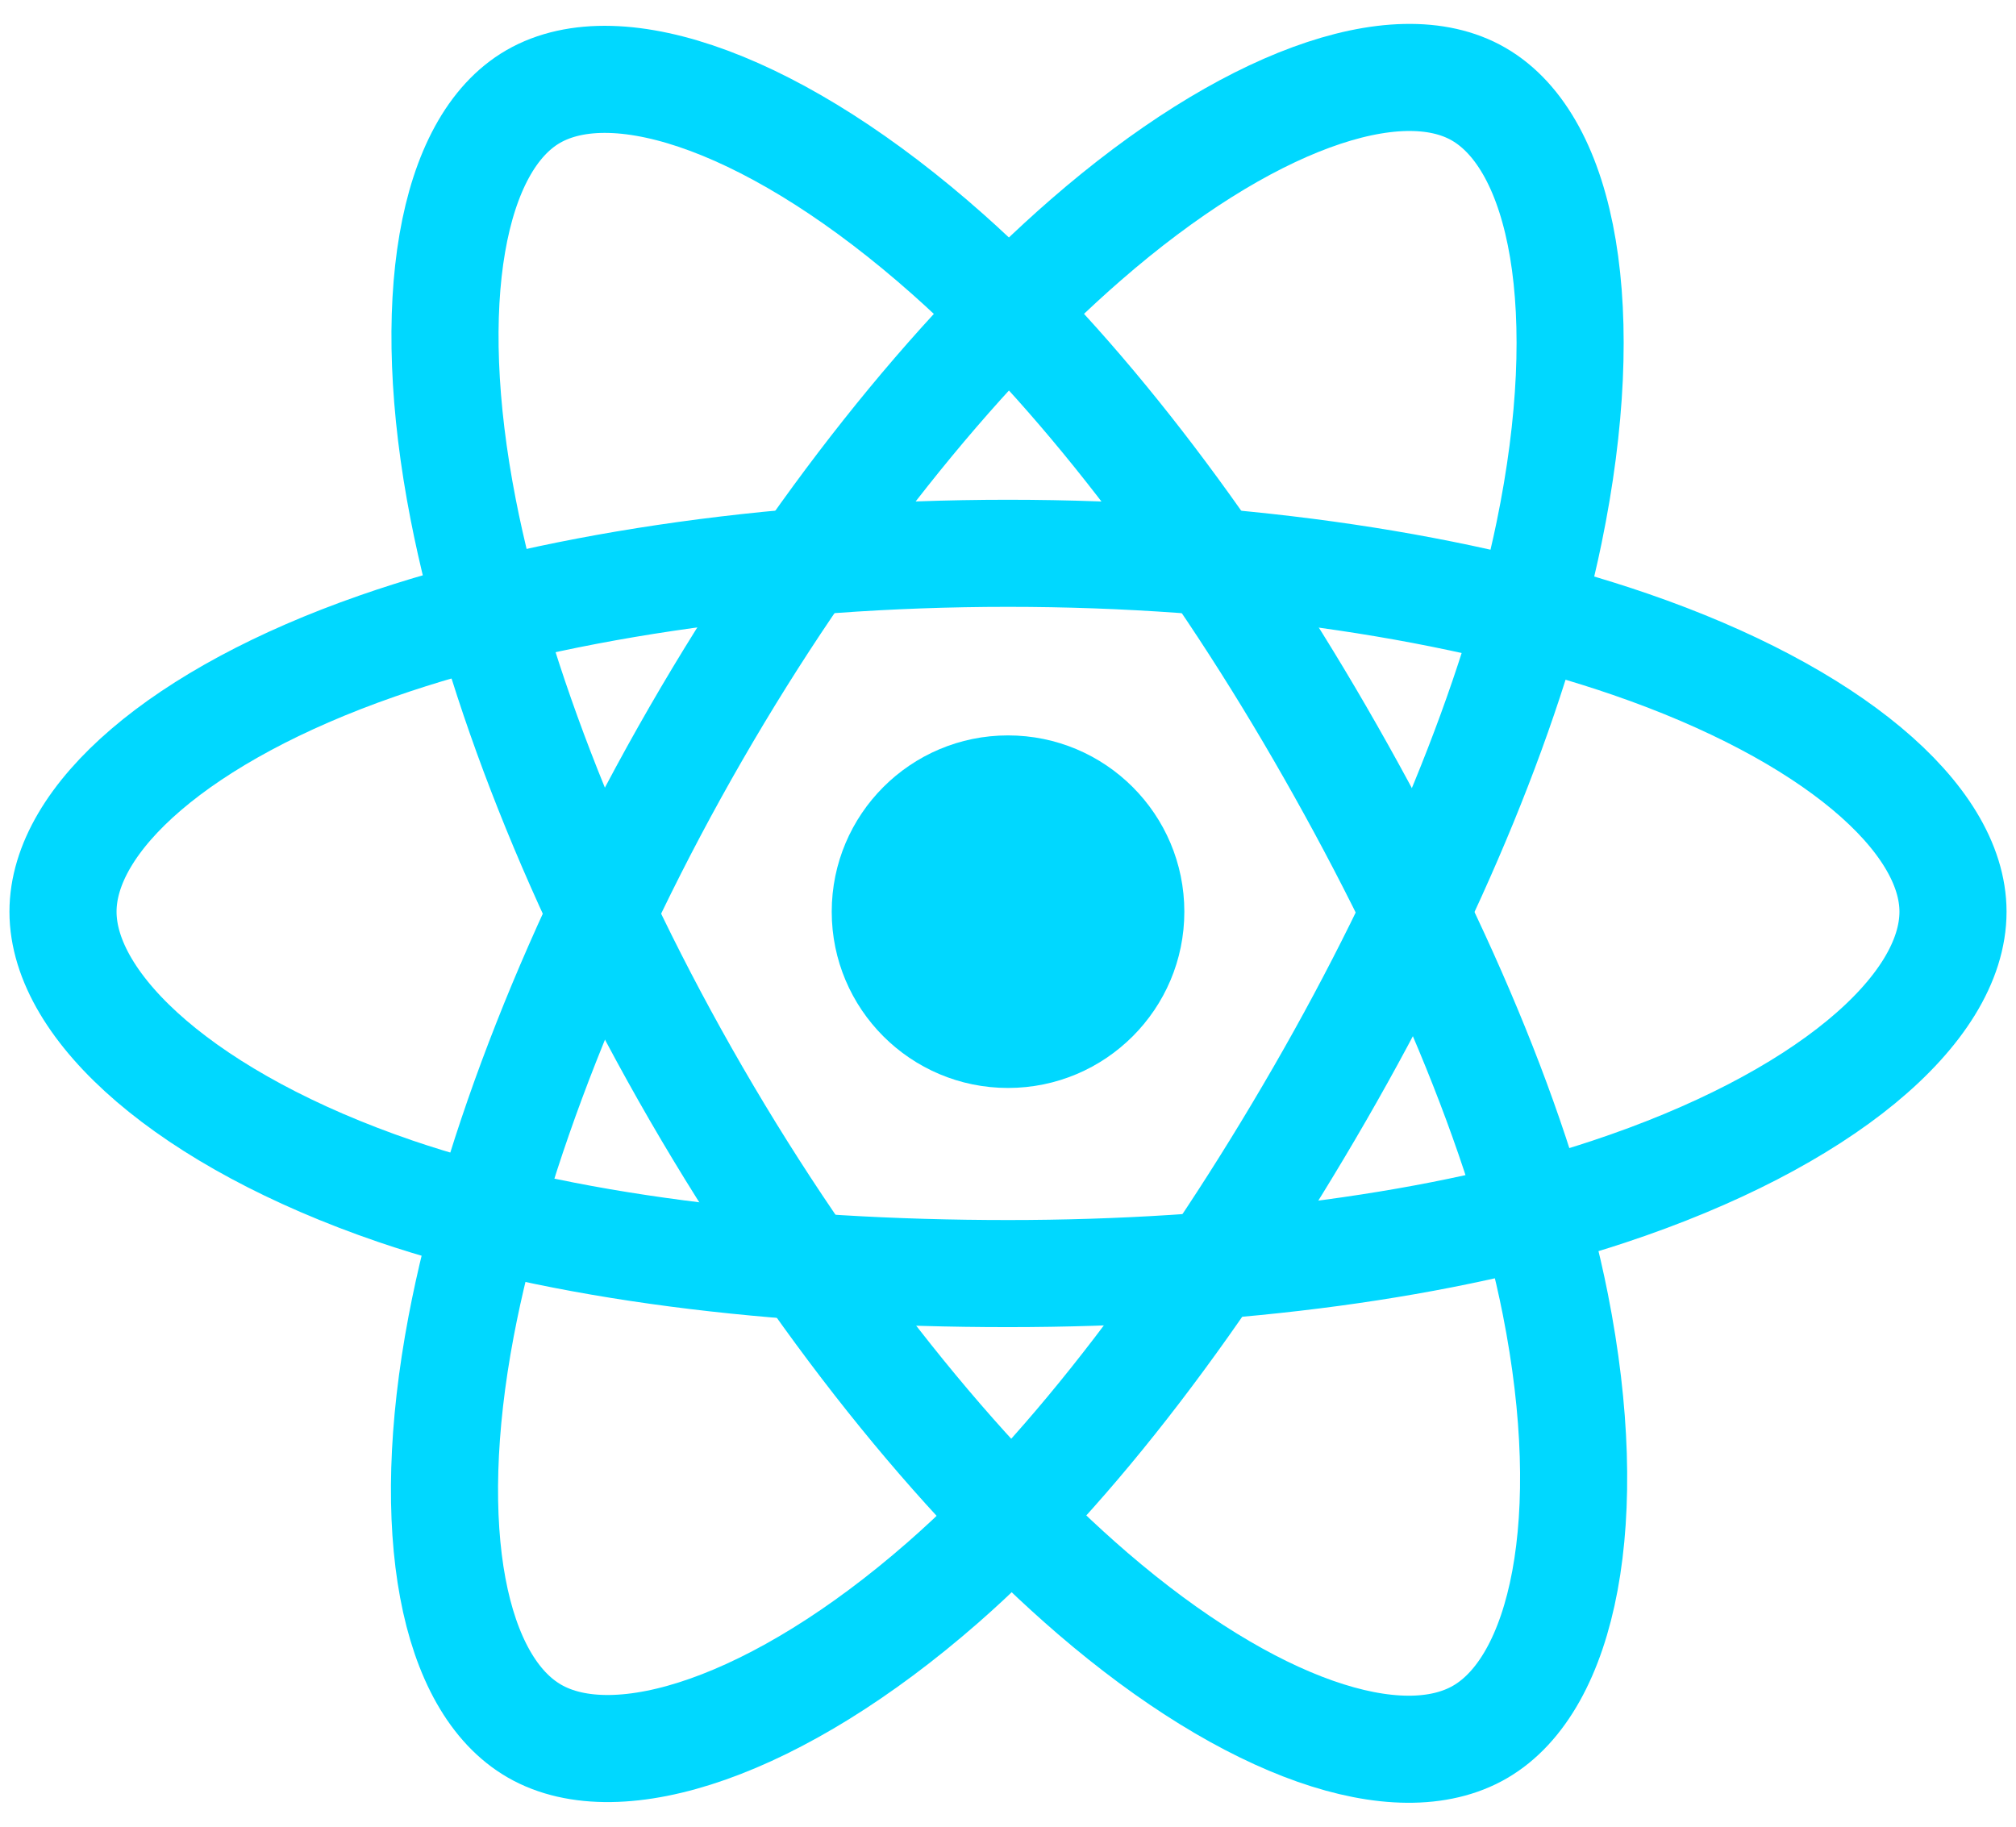 <svg width="32" height="29" viewBox="0 0 32 29" fill="none" xmlns="http://www.w3.org/2000/svg">
<path d="M16 17.272C17.546 17.272 18.799 16.019 18.799 14.474C18.799 12.928 17.546 11.675 16 11.675C14.455 11.675 13.202 12.928 13.202 14.474C13.202 16.019 14.455 17.272 16 17.272Z" fill="#00D8FF"/>
<path fill-rule="evenodd" clip-rule="evenodd" d="M16 8.784C19.758 8.784 23.248 9.323 25.88 10.229C29.05 11.321 31 12.976 31 14.474C31 16.035 28.934 17.793 25.529 18.921C22.954 19.774 19.567 20.219 16 20.219C12.344 20.219 8.881 19.801 6.277 18.912C2.984 17.786 1 16.005 1 14.474C1 12.988 2.861 11.346 5.988 10.256C8.629 9.335 12.206 8.784 16 8.784H16Z" stroke="#00D8FF" stroke-width="1.7"/>
<path fill-rule="evenodd" clip-rule="evenodd" d="M11.047 11.645C12.924 8.391 15.135 5.636 17.235 3.809C19.764 1.608 22.172 0.745 23.47 1.494C24.822 2.274 25.313 4.942 24.589 8.455C24.042 11.111 22.735 14.268 20.953 17.358C19.126 20.526 17.035 23.317 14.963 25.127C12.343 27.418 9.809 28.247 8.483 27.482C7.195 26.74 6.703 24.306 7.32 21.054C7.842 18.305 9.152 14.932 11.047 11.645L11.047 11.645Z" stroke="#00D8FF" stroke-width="1.7"/>
<path fill-rule="evenodd" clip-rule="evenodd" d="M11.052 17.366C9.17 14.115 7.888 10.824 7.353 8.092C6.709 4.801 7.165 2.285 8.461 1.534C9.813 0.752 12.369 1.659 15.051 4.041C17.079 5.842 19.162 8.55 20.949 11.637C22.781 14.802 24.154 18.008 24.688 20.706C25.364 24.121 24.817 26.73 23.491 27.497C22.205 28.241 19.852 27.453 17.342 25.294C15.222 23.469 12.953 20.649 11.052 17.366V17.366Z" stroke="#00D8FF" stroke-width="1.7"/>
</svg>
